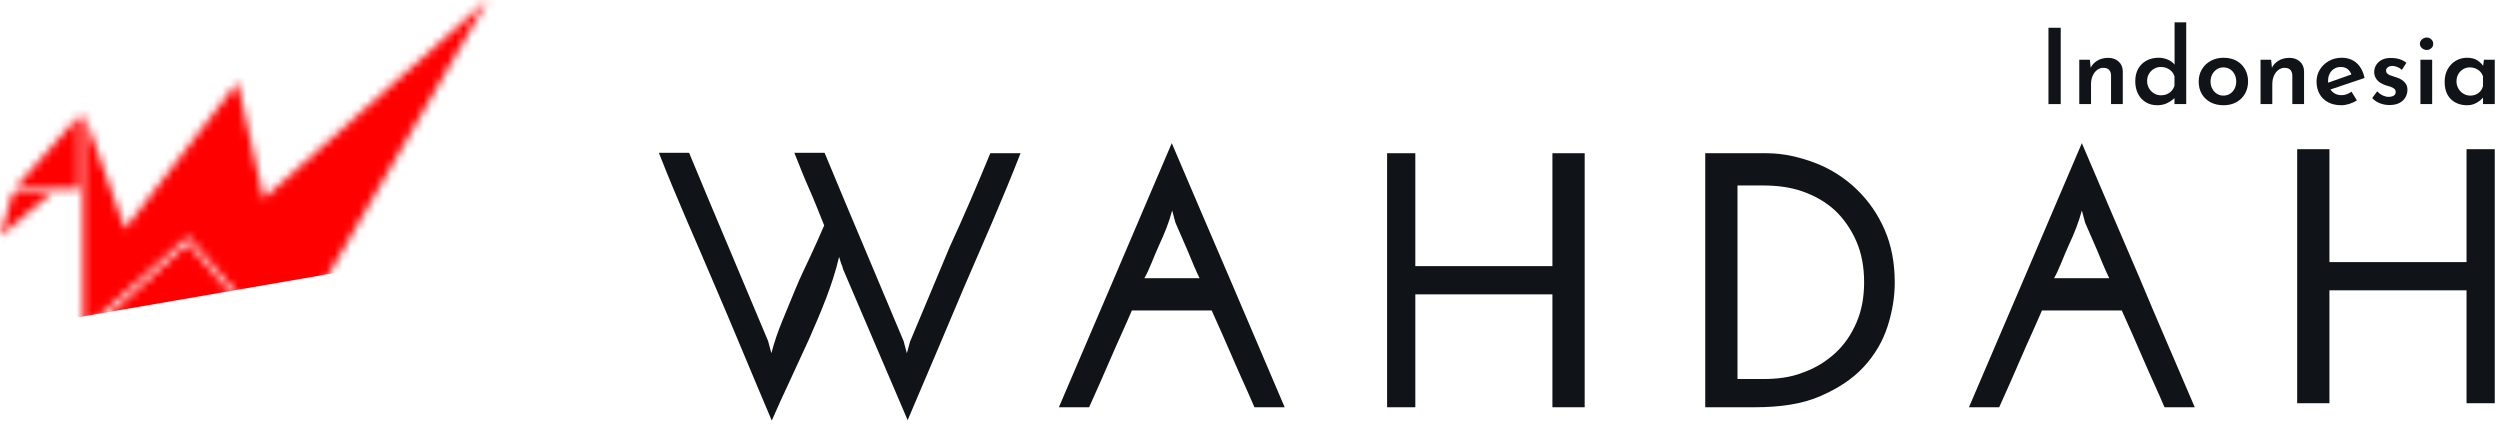 <svg width="310" height="53" viewBox="0 0 310 53" fill="none" xmlns="http://www.w3.org/2000/svg">
<g clip-path="url(#clip0_363_21)">
<g filter="url(#filter0_d_363_21)">
<path d="M10.3 41.9L23.3 30.15L40.8 50.65L10.3 41.9Z" fill="white"/>
</g>
<g filter="url(#filter1_d_363_21)">
<path d="M10.3 13.8V40.95L23.3 29.35L35.35 43.35L60.45 0L32.7 24.6L29.45 10.2L15.5 28.35L10.3 13.8Z" fill="white"/>
</g>
<g filter="url(#filter2_d_363_21)">
<path d="M35.75 43.9L41.5 50.65L56.3 50.3L35.75 43.9Z" fill="white"/>
</g>
<g filter="url(#filter3_d_363_21)">
<path d="M9.8 14.35V23.4H1.8L9.8 14.35Z" fill="white"/>
</g>
<g filter="url(#filter4_d_363_21)">
<path d="M1.6 23.9H6.4L0 29.3L1.6 23.9Z" fill="white"/>
</g>
<mask id="mask0_363_21" style="mask-type:alpha" maskUnits="userSpaceOnUse" x="0" y="0" width="61" height="51">
<path d="M10.3 41.9L23.3 30.15L40.8 50.65L10.3 41.9Z" fill="#33479B"/>
<path d="M10.3 13.8V40.95L23.3 29.35L35.35 43.35L60.45 0L32.7 24.6L29.45 10.2L15.5 28.35L10.3 13.8Z" fill="#34499B"/>
<path d="M35.75 43.9L41.5 50.65L56.3 50.3L35.75 43.9Z" fill="#33479B"/>
<path d="M9.8 14.35V23.4H1.8L9.8 14.35Z" fill="#33479B"/>
<path d="M1.6 23.9H6.4L0 29.3L1.6 23.9Z" fill="#33479B"/>
</mask>
<g mask="url(#mask0_363_21)">
<rect x="-6.331" y="9.333" width="69.793" height="32.296" transform="rotate(-9.792 -6.331 9.333)" fill="#FF0000"/>
</g>
<path d="M122.8 19H126.55C124.2 25 121.9 30.15 119.55 35.6C117.25 41.05 114.9 46.6 112.55 52.1L104.55 33.4C104.5 33.15 104.4 32.9 104.3 32.65C104.2 32.4 104.15 32.15 104.05 31.85C103.65 33.55 103.1 35.25 102.45 36.95C101.8 38.65 101.05 40.4 100.3 42.1C99.5 43.8 98.75 45.5 97.95 47.2C97.15 48.9 96.4 50.55 95.7 52.15C93.35 46.65 91.05 41 88.7 35.55C86.4 30.1 84.05 24.95 81.7 18.95H85.45C87.1 22.95 88.75 26.85 90.35 30.65C91.95 34.45 93.6 38.4 95.25 42.3L95.65 43.8C96 42.45 96.45 41.15 97 39.8C97.55 38.45 98.1 37.15 98.65 35.8C99.2 34.45 99.85 33.15 100.45 31.85C101.05 30.55 101.65 29.25 102.2 27.95C101.6 26.5 101 24.9 100.35 23.45C99.7 22 99.1 20.45 98.5 18.95H102.25C103.9 22.95 105.55 26.85 107.15 30.65C108.75 34.45 110.4 38.4 112.05 42.3L112.45 43.8L112.85 42.35C114.5 38.45 116.15 34.45 117.75 30.65C119.5 26.85 121.15 23 122.8 19Z" fill="#101418"/>
<path d="M159.3 50.5H155.55C154.7 48.5 153.8 46.6 152.9 44.5C152 42.4 151.15 40.5 150.25 38.5H140.35C139.5 40.5 138.6 42.4 137.7 44.5C136.8 46.6 135.95 48.5 135.05 50.5H131.3C133.65 45 135.95 39.65 138.3 34.15C140.6 28.7 142.95 23.3 145.3 17.75C147.65 23.25 149.95 28.65 152.3 34.1C154.65 39.6 156.95 45 159.3 50.5ZM145.75 27.6L145.35 26.1C144.95 27.6 144.4 28.95 143.75 30.35C143.1 31.75 142.5 33.5 141.9 34.5H148.75C148.25 33.5 147.75 32.25 147.25 31.05C146.75 29.85 146.25 28.8 145.75 27.6Z" fill="#101418"/>
<path d="M172 50.5V19H175.5V33H192.5V19H196.5V50.5H192.5V36.5H175.5V50.5H172Z" fill="#101418"/>
<path d="M211.45 19H219.05C221.2 19 223.25 19.5 225.2 20.25C227.1 21 228.8 22.1 230.25 23.5C231.7 24.9 232.85 26.55 233.7 28.5C234.55 30.45 234.95 32.65 234.95 35.05C234.95 36.8 234.65 38.65 234.05 40.5C233.45 42.35 232.45 44.05 231.05 45.55C229.65 47.05 227.85 48.2 225.65 49.15C223.45 50.1 220.75 50.5 217.55 50.5H211.45V19ZM215.45 23V47H218.6C220.35 47 222.05 46.8 223.55 46.2C225.1 45.65 226.4 44.85 227.55 43.8C228.7 42.75 229.55 41.5 230.2 40C230.85 38.5 231.15 36.85 231.15 35C231.15 33.15 230.85 31.45 230.2 29.95C229.55 28.45 228.65 27.15 227.55 26.1C226.4 25.05 225.1 24.3 223.55 23.75C222 23.2 220.35 23 218.6 23H215.45Z" fill="#101418"/>
<path d="M272.15 50.5H268.4C267.55 48.5 266.65 46.6 265.75 44.5C264.85 42.4 264 40.5 263.1 38.5H253.2C252.35 40.5 251.45 42.4 250.55 44.5C249.65 46.6 248.8 48.5 247.9 50.5H244.15C246.5 45 248.8 39.65 251.15 34.15C253.45 28.7 255.8 23.3 258.15 17.75C260.5 23.25 262.8 28.65 265.15 34.1C267.45 39.6 269.8 45 272.15 50.5ZM258.55 27.6L258.15 26.1C257.75 27.6 257.2 28.95 256.55 30.35C255.9 31.75 255.3 33.5 254.7 34.5H261.55C261.05 33.5 260.55 32.25 260.05 31.05C259.55 29.85 259.05 28.8 258.55 27.6Z" fill="#101418"/>
<path d="M284.85 50V18.5H288.85V32.5H305.85V18.5H309.35V50H305.85V36H288.85V50H284.85Z" fill="#101418"/>
<path d="M255.53 3.443H254.009V12.907H255.53V3.443Z" fill="#101418"/>
<path d="M259.144 7.408L259.261 8.591L259.222 8.435C259.404 8.053 259.685 7.748 260.067 7.519C260.448 7.289 260.899 7.174 261.419 7.174C261.939 7.174 262.368 7.325 262.706 7.629C263.044 7.933 263.217 8.331 263.226 8.825V12.907H261.77V9.345C261.761 9.067 261.683 8.844 261.536 8.675C261.388 8.506 261.154 8.418 260.834 8.409C260.539 8.409 260.275 8.498 260.041 8.675C259.807 8.853 259.623 9.096 259.488 9.403C259.354 9.711 259.287 10.065 259.287 10.463V12.907H257.831V7.408H259.144Z" fill="#101418"/>
<path d="M267.477 13.05C266.965 13.05 266.504 12.928 266.092 12.686C265.681 12.444 265.358 12.097 265.124 11.646C264.89 11.195 264.773 10.671 264.773 10.073C264.773 9.457 264.898 8.934 265.15 8.5C265.401 8.066 265.746 7.735 266.183 7.505C266.621 7.276 267.113 7.161 267.659 7.161C268.057 7.161 268.439 7.237 268.803 7.388C269.167 7.54 269.457 7.759 269.674 8.045L269.648 8.539V2.767H271.091V12.907H269.635V11.659L269.778 12.023C269.5 12.318 269.171 12.562 268.79 12.758C268.408 12.953 267.971 13.05 267.477 13.05ZM267.932 11.815C268.226 11.815 268.484 11.768 268.705 11.672C268.926 11.576 269.117 11.44 269.277 11.262C269.438 11.085 269.557 10.874 269.635 10.632V9.462C269.565 9.236 269.451 9.037 269.29 8.864C269.13 8.691 268.933 8.554 268.699 8.454C268.465 8.355 268.209 8.305 267.932 8.305C267.628 8.305 267.349 8.381 267.093 8.533C266.838 8.684 266.632 8.89 266.476 9.15C266.32 9.41 266.242 9.709 266.242 10.047C266.242 10.377 266.32 10.675 266.476 10.944C266.632 11.213 266.84 11.425 267.1 11.581C267.36 11.737 267.637 11.815 267.932 11.815Z" fill="#101418"/>
<path d="M272.638 10.099C272.638 9.544 272.77 9.044 273.034 8.597C273.299 8.151 273.665 7.8 274.133 7.545C274.601 7.289 275.134 7.161 275.732 7.161C276.347 7.161 276.882 7.289 277.337 7.545C277.792 7.8 278.143 8.151 278.39 8.597C278.637 9.044 278.761 9.544 278.761 10.099C278.761 10.653 278.637 11.154 278.39 11.601C278.143 12.047 277.79 12.4 277.331 12.66C276.871 12.92 276.334 13.05 275.719 13.05C275.121 13.05 274.59 12.931 274.126 12.693C273.663 12.454 273.299 12.114 273.034 11.672C272.77 11.23 272.638 10.706 272.638 10.099ZM274.107 10.112C274.107 10.432 274.176 10.725 274.315 10.989C274.453 11.254 274.644 11.464 274.887 11.62C275.129 11.776 275.398 11.854 275.693 11.854C276.013 11.854 276.293 11.776 276.531 11.62C276.77 11.464 276.956 11.254 277.09 10.989C277.225 10.725 277.292 10.432 277.292 10.112C277.292 9.782 277.225 9.486 277.09 9.221C276.956 8.957 276.77 8.747 276.531 8.591C276.293 8.435 276.013 8.357 275.693 8.357C275.389 8.357 275.119 8.437 274.88 8.597C274.642 8.758 274.453 8.968 274.315 9.228C274.176 9.488 274.107 9.782 274.107 10.112Z" fill="#101418"/>
<path d="M281.621 7.408L281.738 8.591L281.699 8.435C281.881 8.053 282.162 7.748 282.544 7.519C282.925 7.289 283.376 7.174 283.896 7.174C284.416 7.174 284.845 7.325 285.183 7.629C285.521 7.933 285.694 8.331 285.703 8.825V12.907H284.247V9.345C284.238 9.067 284.16 8.844 284.013 8.675C283.865 8.506 283.631 8.418 283.311 8.409C283.016 8.409 282.752 8.498 282.518 8.675C282.284 8.853 282.1 9.096 281.965 9.403C281.831 9.711 281.764 10.065 281.764 10.463V12.907H280.308V7.408H281.621Z" fill="#101418"/>
<path d="M290.331 13.05C289.681 13.05 289.126 12.925 288.667 12.673C288.207 12.421 287.856 12.075 287.614 11.633C287.371 11.191 287.25 10.684 287.25 10.112C287.25 9.566 287.388 9.07 287.666 8.623C287.943 8.177 288.318 7.822 288.79 7.558C289.263 7.293 289.785 7.161 290.357 7.161C291.111 7.161 291.733 7.38 292.222 7.817C292.712 8.255 293.039 8.872 293.204 9.67L288.771 11.165L288.433 10.346L291.904 9.111L291.592 9.28C291.505 9.02 291.353 8.792 291.137 8.597C290.92 8.402 290.621 8.305 290.24 8.305C289.936 8.305 289.668 8.378 289.434 8.526C289.2 8.673 289.016 8.875 288.881 9.13C288.747 9.386 288.68 9.687 288.68 10.034C288.68 10.398 288.753 10.712 288.901 10.976C289.048 11.241 289.247 11.444 289.499 11.588C289.75 11.73 290.036 11.802 290.357 11.802C290.582 11.802 290.797 11.763 291 11.685C291.204 11.607 291.401 11.503 291.592 11.373L292.255 12.452C291.969 12.634 291.655 12.779 291.312 12.887C290.97 12.996 290.643 13.05 290.331 13.05Z" fill="#101418"/>
<path d="M296.285 13.024C295.869 13.024 295.472 12.95 295.095 12.803C294.718 12.655 294.404 12.439 294.153 12.153L294.764 11.334C295.006 11.568 295.247 11.739 295.485 11.848C295.724 11.956 295.951 12.01 296.168 12.01C296.332 12.01 296.482 11.991 296.616 11.951C296.751 11.912 296.859 11.85 296.941 11.763C297.024 11.677 297.065 11.559 297.065 11.412C297.065 11.239 297.004 11.102 296.883 11.002C296.761 10.903 296.605 10.82 296.415 10.755C296.224 10.691 296.02 10.627 295.804 10.567C295.336 10.411 294.985 10.192 294.751 9.911C294.517 9.629 294.4 9.302 294.4 8.929C294.4 8.643 294.473 8.368 294.621 8.104C294.768 7.839 294.993 7.62 295.297 7.447C295.6 7.274 295.981 7.187 296.441 7.187C296.857 7.187 297.219 7.234 297.526 7.33C297.834 7.426 298.122 7.577 298.391 7.785L297.832 8.669C297.676 8.513 297.492 8.394 297.279 8.312C297.067 8.229 296.874 8.184 296.701 8.175C296.545 8.166 296.406 8.186 296.285 8.233C296.163 8.281 296.064 8.348 295.986 8.435C295.908 8.521 295.869 8.621 295.869 8.734C295.869 8.908 295.932 9.046 296.057 9.15C296.183 9.254 296.345 9.336 296.545 9.397C296.744 9.457 296.943 9.523 297.143 9.592C297.411 9.67 297.648 9.778 297.851 9.917C298.055 10.056 298.217 10.223 298.339 10.418C298.46 10.613 298.521 10.853 298.521 11.139C298.521 11.469 298.438 11.778 298.274 12.069C298.109 12.359 297.862 12.591 297.533 12.764C297.203 12.938 296.787 13.024 296.285 13.024Z" fill="#101418"/>
<path d="M300.133 7.408H301.589V12.907H300.133V7.408ZM300.068 5.432C300.068 5.206 300.157 5.02 300.334 4.873C300.512 4.725 300.705 4.652 300.913 4.652C301.121 4.652 301.307 4.725 301.472 4.873C301.636 5.02 301.719 5.206 301.719 5.432C301.719 5.657 301.636 5.841 301.472 5.984C301.307 6.127 301.121 6.199 300.913 6.199C300.705 6.199 300.512 6.125 300.334 5.978C300.157 5.83 300.068 5.648 300.068 5.432Z" fill="#101418"/>
<path d="M305.892 13.05C305.38 13.05 304.915 12.941 304.494 12.725C304.074 12.508 303.742 12.185 303.5 11.757C303.257 11.328 303.136 10.796 303.136 10.164C303.136 9.54 303.264 9.005 303.519 8.559C303.775 8.112 304.113 7.768 304.533 7.525C304.954 7.282 305.411 7.161 305.905 7.161C306.433 7.161 306.86 7.267 307.185 7.479C307.51 7.692 307.764 7.936 307.946 8.214L307.868 8.422L308.011 7.408H309.35V12.907H307.894V11.568L308.037 11.919C308.011 11.971 307.944 12.056 307.835 12.172C307.727 12.29 307.582 12.418 307.4 12.556C307.218 12.694 307.003 12.812 306.756 12.907C306.509 13.002 306.221 13.05 305.892 13.05ZM306.295 11.854C306.563 11.854 306.806 11.806 307.023 11.711C307.239 11.616 307.421 11.482 307.569 11.308C307.716 11.134 307.824 10.927 307.894 10.684V9.488C307.824 9.262 307.712 9.065 307.556 8.896C307.4 8.727 307.211 8.595 306.99 8.5C306.769 8.405 306.524 8.357 306.256 8.357C305.952 8.357 305.677 8.431 305.43 8.578C305.183 8.725 304.984 8.929 304.832 9.189C304.681 9.449 304.605 9.748 304.605 10.086C304.605 10.415 304.683 10.714 304.839 10.983C304.995 11.252 305.203 11.464 305.463 11.62C305.723 11.776 306 11.854 306.295 11.854Z" fill="#101418"/>
</g>
<defs>
<filter id="filter0_d_363_21" x="6.3" y="24.15" width="42.5" height="32.5" filterUnits="userSpaceOnUse" color-interpolation-filters="sRGB">
<feFlood flood-opacity="0" result="BackgroundImageFix"/>
<feColorMatrix in="SourceAlpha" type="matrix" values="0 0 0 0 0 0 0 0 0 0 0 0 0 0 0 0 0 0 127 0" result="hardAlpha"/>
<feOffset dx="2"/>
<feGaussianBlur stdDeviation="3"/>
<feComposite in2="hardAlpha" operator="out"/>
<feColorMatrix type="matrix" values="0 0 0 0 0 0 0 0 0 0 0 0 0 0 0 0 0 0 0.14 0"/>
<feBlend mode="normal" in2="BackgroundImageFix" result="effect1_dropShadow_363_21"/>
<feBlend mode="normal" in="SourceGraphic" in2="effect1_dropShadow_363_21" result="shape"/>
</filter>
<filter id="filter1_d_363_21" x="6.3" y="-6" width="62.15" height="55.35" filterUnits="userSpaceOnUse" color-interpolation-filters="sRGB">
<feFlood flood-opacity="0" result="BackgroundImageFix"/>
<feColorMatrix in="SourceAlpha" type="matrix" values="0 0 0 0 0 0 0 0 0 0 0 0 0 0 0 0 0 0 127 0" result="hardAlpha"/>
<feOffset dx="2"/>
<feGaussianBlur stdDeviation="3"/>
<feComposite in2="hardAlpha" operator="out"/>
<feColorMatrix type="matrix" values="0 0 0 0 0 0 0 0 0 0 0 0 0 0 0 0 0 0 0.14 0"/>
<feBlend mode="normal" in2="BackgroundImageFix" result="effect1_dropShadow_363_21"/>
<feBlend mode="normal" in="SourceGraphic" in2="effect1_dropShadow_363_21" result="shape"/>
</filter>
<filter id="filter2_d_363_21" x="31.75" y="37.9" width="32.55" height="18.75" filterUnits="userSpaceOnUse" color-interpolation-filters="sRGB">
<feFlood flood-opacity="0" result="BackgroundImageFix"/>
<feColorMatrix in="SourceAlpha" type="matrix" values="0 0 0 0 0 0 0 0 0 0 0 0 0 0 0 0 0 0 127 0" result="hardAlpha"/>
<feOffset dx="2"/>
<feGaussianBlur stdDeviation="3"/>
<feComposite in2="hardAlpha" operator="out"/>
<feColorMatrix type="matrix" values="0 0 0 0 0 0 0 0 0 0 0 0 0 0 0 0 0 0 0.14 0"/>
<feBlend mode="normal" in2="BackgroundImageFix" result="effect1_dropShadow_363_21"/>
<feBlend mode="normal" in="SourceGraphic" in2="effect1_dropShadow_363_21" result="shape"/>
</filter>
<filter id="filter3_d_363_21" x="-2.2" y="8.35" width="20" height="21.05" filterUnits="userSpaceOnUse" color-interpolation-filters="sRGB">
<feFlood flood-opacity="0" result="BackgroundImageFix"/>
<feColorMatrix in="SourceAlpha" type="matrix" values="0 0 0 0 0 0 0 0 0 0 0 0 0 0 0 0 0 0 127 0" result="hardAlpha"/>
<feOffset dx="2"/>
<feGaussianBlur stdDeviation="3"/>
<feComposite in2="hardAlpha" operator="out"/>
<feColorMatrix type="matrix" values="0 0 0 0 0 0 0 0 0 0 0 0 0 0 0 0 0 0 0.14 0"/>
<feBlend mode="normal" in2="BackgroundImageFix" result="effect1_dropShadow_363_21"/>
<feBlend mode="normal" in="SourceGraphic" in2="effect1_dropShadow_363_21" result="shape"/>
</filter>
<filter id="filter4_d_363_21" x="-4" y="17.9" width="18.4" height="17.4" filterUnits="userSpaceOnUse" color-interpolation-filters="sRGB">
<feFlood flood-opacity="0" result="BackgroundImageFix"/>
<feColorMatrix in="SourceAlpha" type="matrix" values="0 0 0 0 0 0 0 0 0 0 0 0 0 0 0 0 0 0 127 0" result="hardAlpha"/>
<feOffset dx="2"/>
<feGaussianBlur stdDeviation="3"/>
<feComposite in2="hardAlpha" operator="out"/>
<feColorMatrix type="matrix" values="0 0 0 0 0 0 0 0 0 0 0 0 0 0 0 0 0 0 0.14 0"/>
<feBlend mode="normal" in2="BackgroundImageFix" result="effect1_dropShadow_363_21"/>
<feBlend mode="normal" in="SourceGraphic" in2="effect1_dropShadow_363_21" result="shape"/>
</filter>
<clipPath id="clip0_363_21">
<rect width="310" height="53" fill="white"/>
</clipPath>
</defs>
</svg>
